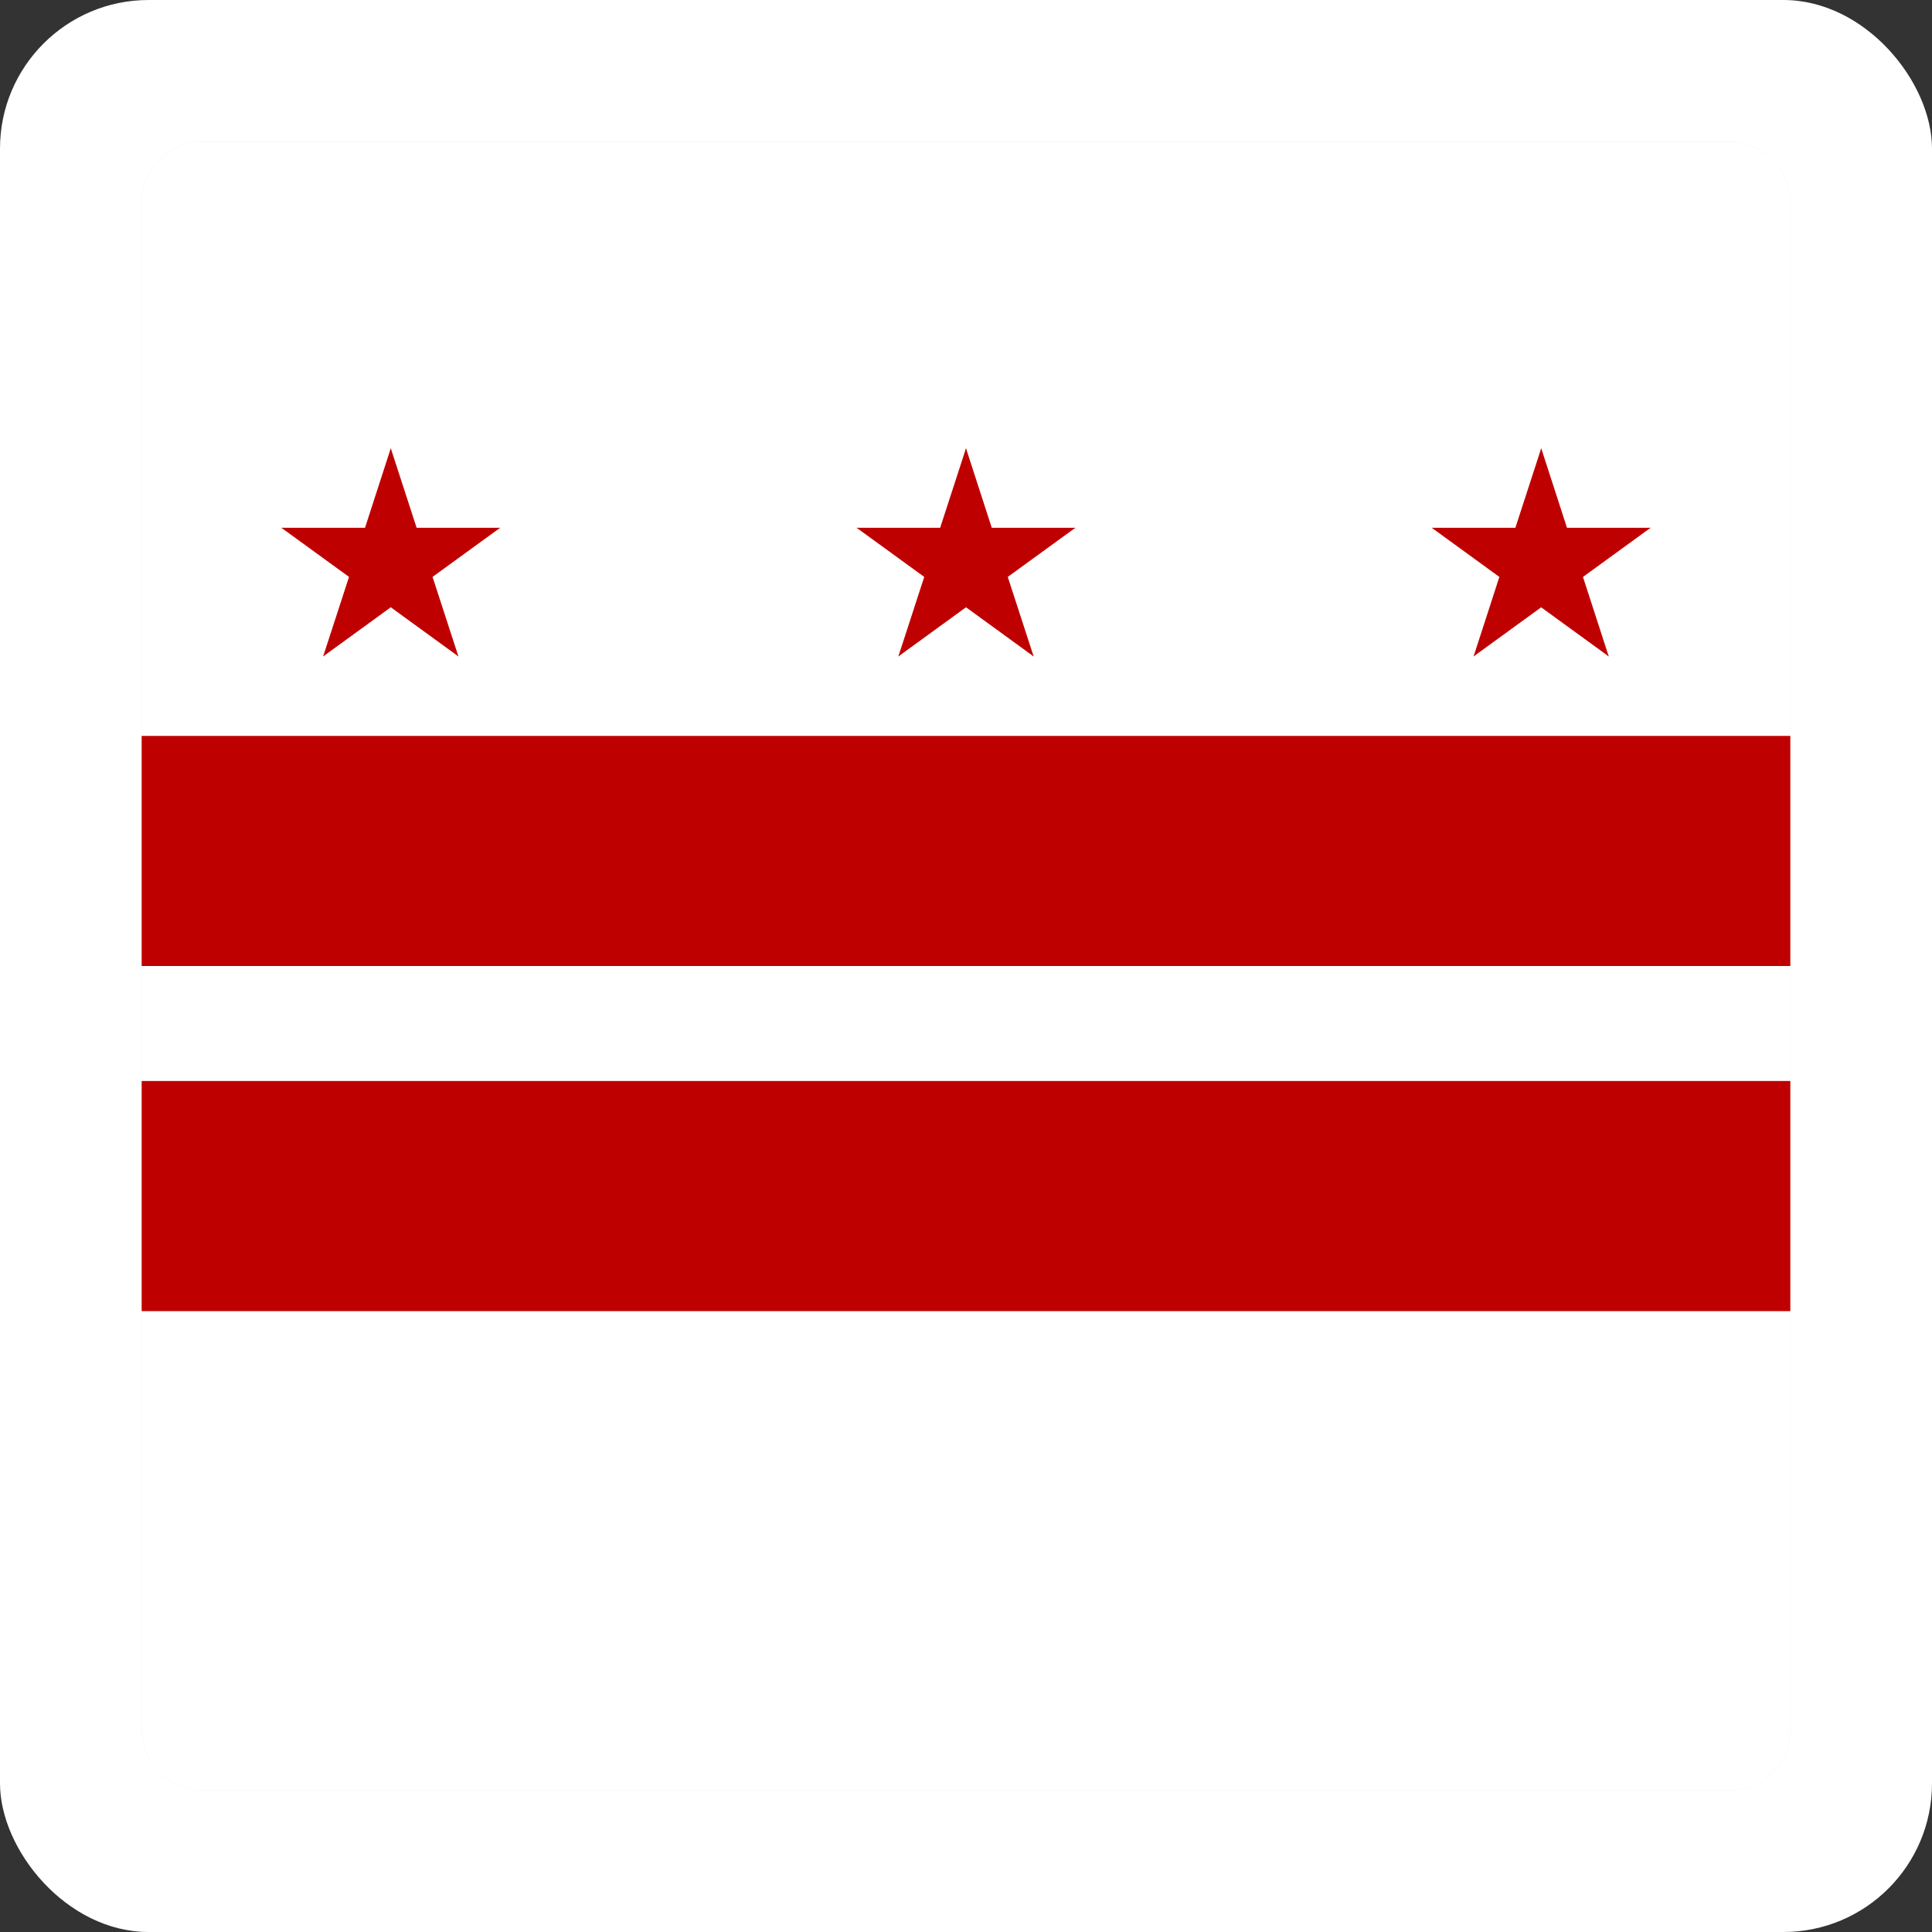 <?xml version="1.0" encoding="UTF-8"?>
<svg xmlns="http://www.w3.org/2000/svg" xmlns:xlink="http://www.w3.org/1999/xlink" width="750" height="750" viewBox="0 0 169.38 169.38" shape-rendering="geometricPrecision" image-rendering="optimizeQuality" fill-rule="evenodd" xmlns:v="https://vecta.io/nano"><rect x="0" y="0" width="169.38" height="169.38" fill="#333333" stroke="none"/><rect width="169.38" height="169.38" rx="13.03" fill="#fff"/><g fill-rule="nonzero"><use xlink:href="#B" fill="#e6e6e6"/><use xlink:href="#B" fill="#fff"/><g fill="#bf0000"><path d="M34.26 39.3l-3.11 9.6 4.79 1.55z"/><path d="M34.26 39.3l3.12 9.6-4.8 1.55z"/><path d="M43.85 46.27H33.77v5.05z"/><path d="M43.85 46.27l-8.16 5.93-2.96-4.08z"/><path d="M40.19 57.55l-3.12-9.59-4.79 1.55z"/><path d="M40.19 57.55l-8.16-5.93 2.96-4.08z"/><path d="M28.33 57.55l8.16-5.93-2.96-4.08z"/><path d="M28.33 57.55l3.12-9.59 4.8 1.55z"/><path d="M24.67 46.27l8.16 5.93 2.96-4.08z"/><path d="M24.67 46.27h10.08v5.05zm60.02-6.97l-3.12 9.6 4.8 1.55z"/><path d="M84.69 39.3l3.11 9.6-4.79 1.55z"/><path d="M94.28 46.27H84.19v5.05z"/><path d="M94.28 46.27l-8.16 5.93-2.96-4.08z"/><path d="M90.62 57.55l-3.12-9.59-4.8 1.55z"/><path d="M90.62 57.55l-8.16-5.93 2.96-4.08z"/><path d="M78.76 57.55l8.16-5.93-2.96-4.08z"/><path d="M78.76 57.55l3.12-9.59 4.79 1.55z"/><path d="M75.1 46.27l8.16 5.93 2.96-4.08z"/><path d="M75.1 46.27h10.08v5.05zm60.02-6.97L132 48.9l4.79 1.55z"/><path d="M135.12 39.3l3.11 9.6-4.79 1.55z"/><path d="M144.71 46.27h-10.09v5.05z"/><path d="M144.71 46.27l-8.16 5.93-2.97-4.08z"/><path d="M141.04 57.55l-3.11-9.59-4.8 1.55z"/><path d="M141.04 57.55l-8.16-5.93 2.97-4.08z"/><path d="M129.19 57.55l8.16-5.93-2.97-4.08z"/><path d="M129.19 57.55l3.11-9.59 4.8 1.55z"/><path d="M125.52 46.27l8.16 5.93 2.97-4.08z"/><path d="M125.52 46.27h10.09v5.05zM12.42 84.69h144.54V64.52H12.42zm0 30.26h144.54V94.77H12.42z"/></g></g><defs ><path id="B" d="M17.76 156.96h133.86c2.93 0 5.34-2.41 5.34-5.34V17.76c0-2.93-2.4-5.33-5.32-5.34H17.74c-2.93.01-5.32 2.41-5.32 5.34v133.86a5.36 5.36 0 0 0 5.34 5.34z"/></defs></svg>